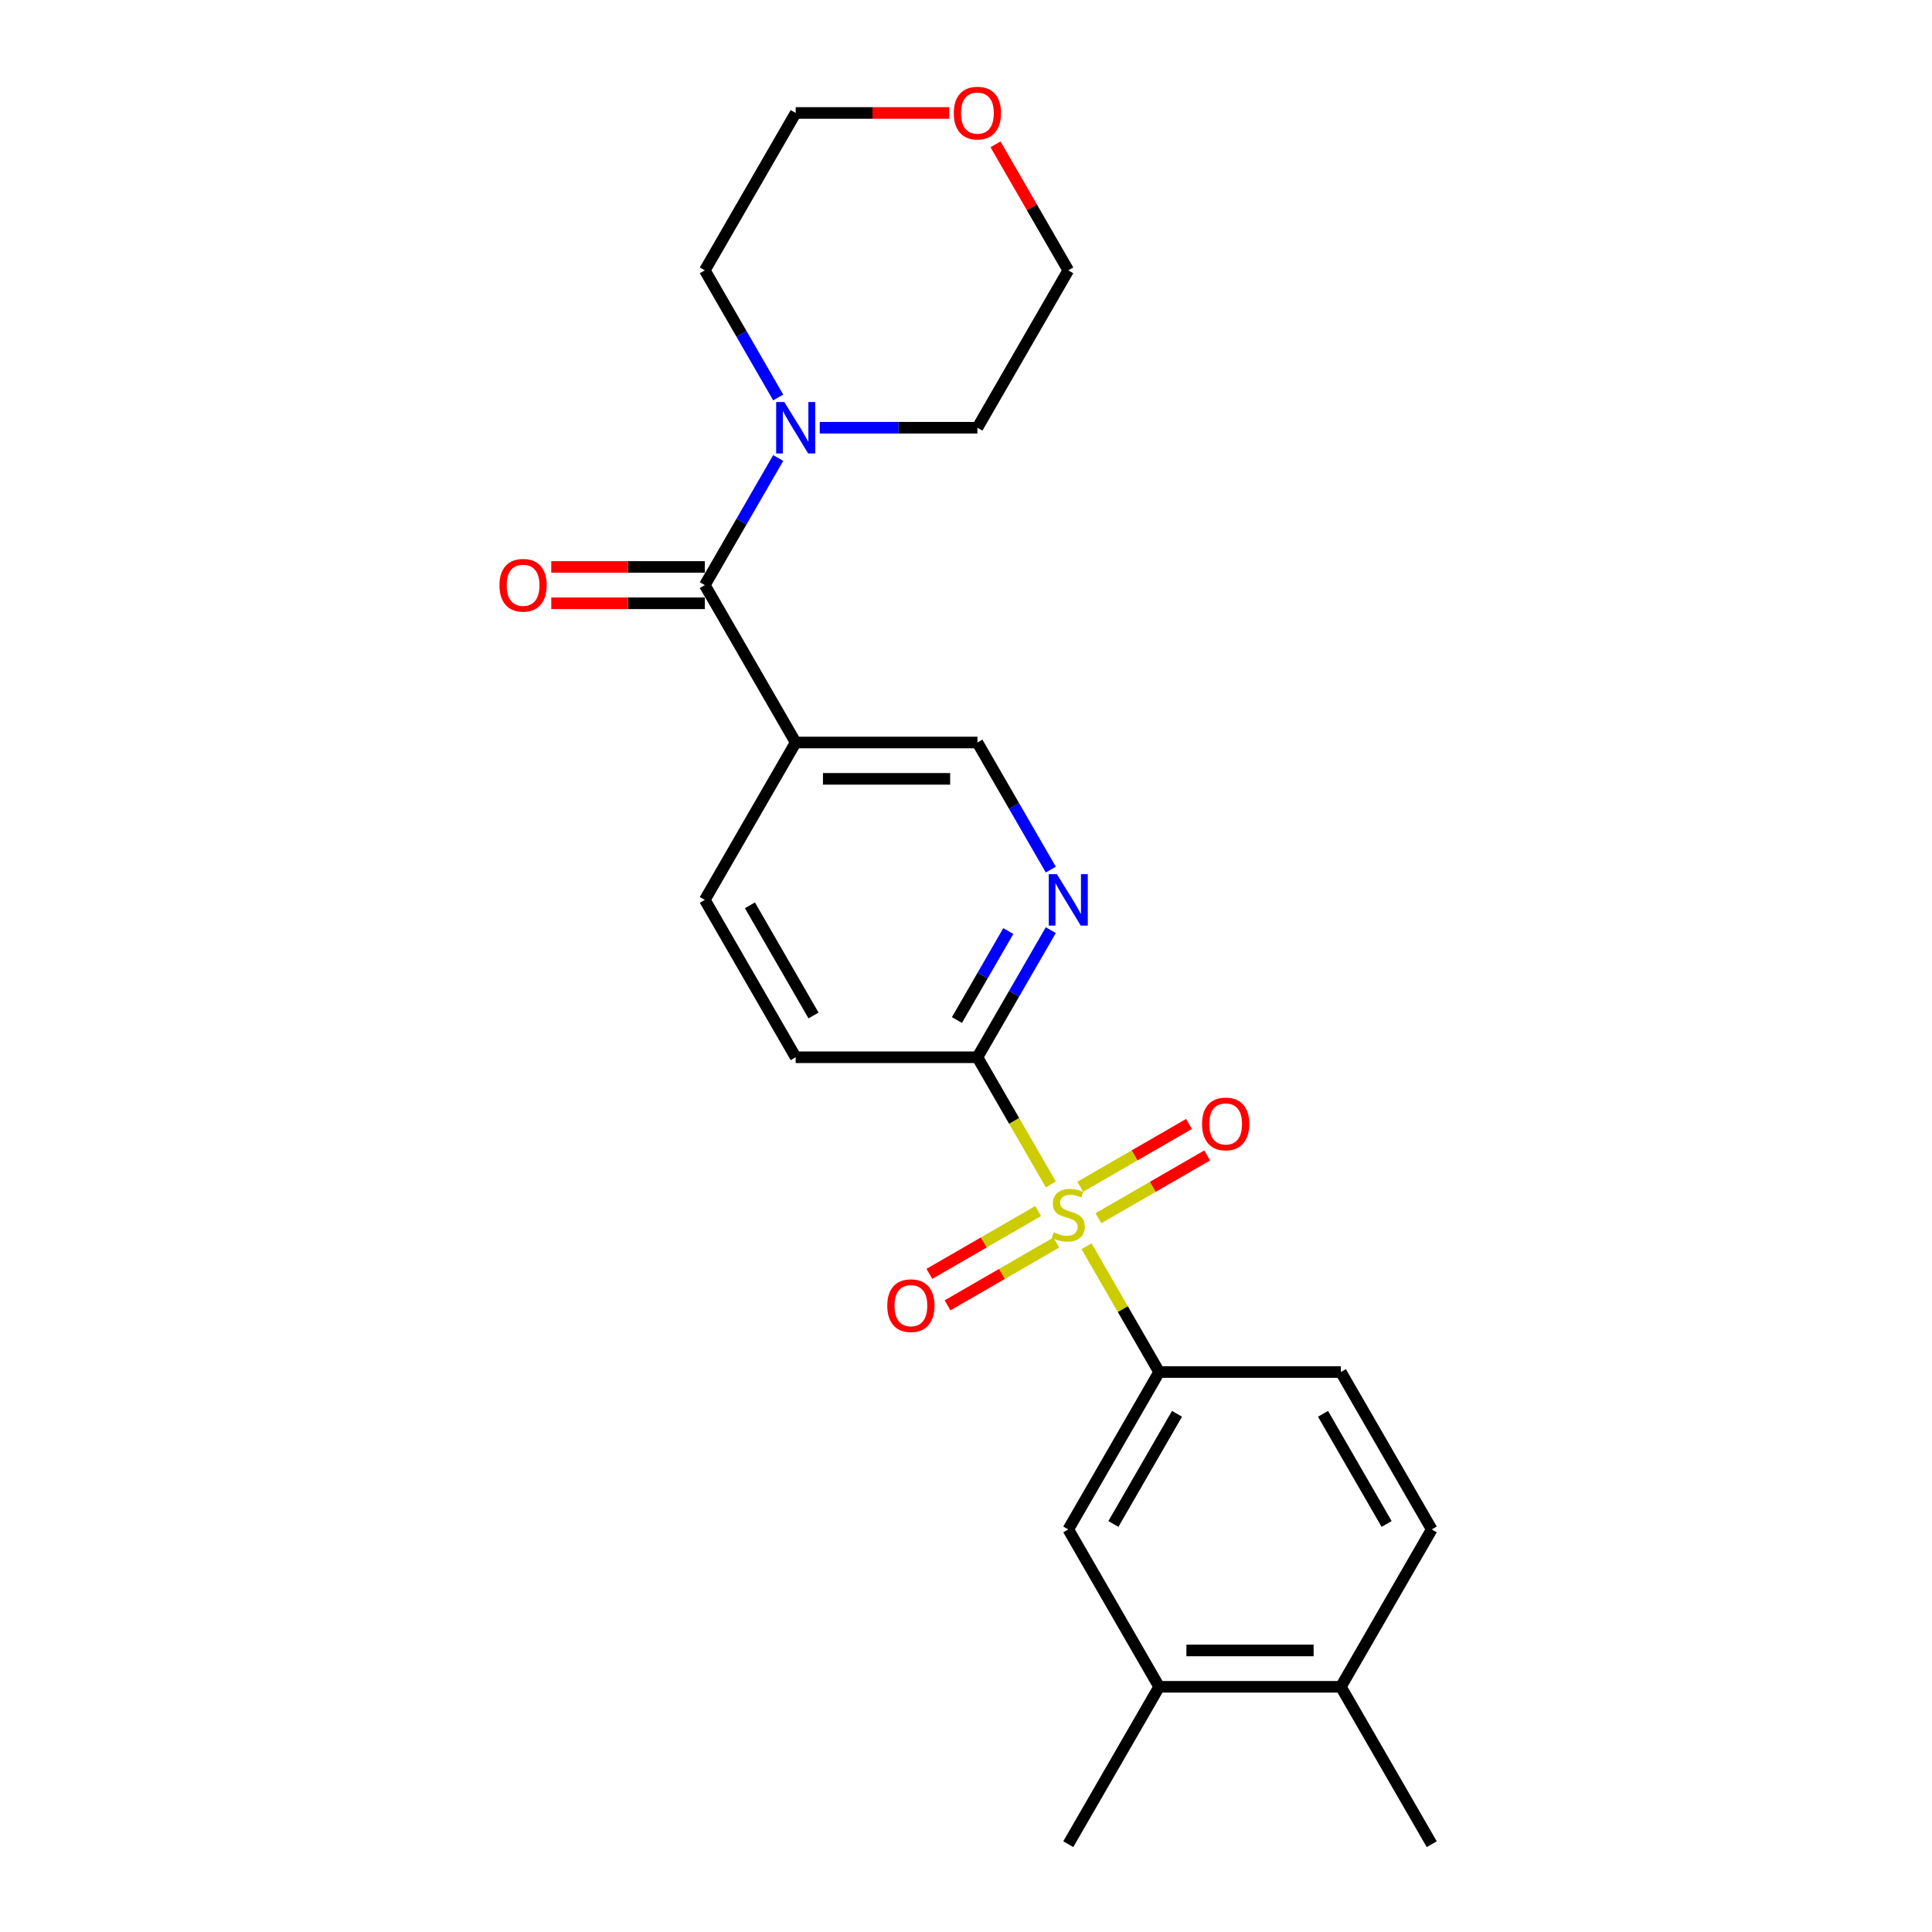 <?xml version='1.0' encoding='iso-8859-1'?>
<svg version='1.1' baseProfile='full'
              xmlns='http://www.w3.org/2000/svg'
                      xmlns:rdkit='http://www.rdkit.org/xml'
                      xmlns:xlink='http://www.w3.org/1999/xlink'
                  xml:space='preserve'
width='1000px' height='1000px' viewBox='0 0 1000 1000'>
<!-- END OF HEADER -->
<rect style='opacity:1.0;fill:#FFFFFF;stroke:none' width='1000' height='1000' x='0' y='0'> </rect>
<path class='bond-1' d='M 543.914,613.067 L 524.911,580.152' style='fill:none;fill-rule:evenodd;stroke:#CCCC00;stroke-width:6px;stroke-linecap:butt;stroke-linejoin:miter;stroke-opacity:1' />
<path class='bond-1' d='M 524.911,580.152 L 505.908,547.238' style='fill:none;fill-rule:evenodd;stroke:#000000;stroke-width:6px;stroke-linecap:butt;stroke-linejoin:miter;stroke-opacity:1' />
<path class='bond-2' d='M 562.378,645.048 L 581.175,677.605' style='fill:none;fill-rule:evenodd;stroke:#CCCC00;stroke-width:6px;stroke-linecap:butt;stroke-linejoin:miter;stroke-opacity:1' />
<path class='bond-2' d='M 581.175,677.605 L 599.971,710.161' style='fill:none;fill-rule:evenodd;stroke:#000000;stroke-width:6px;stroke-linecap:butt;stroke-linejoin:miter;stroke-opacity:1' />
<path class='bond-7' d='M 568.535,630.557 L 596.687,614.304' style='fill:none;fill-rule:evenodd;stroke:#CCCC00;stroke-width:6px;stroke-linecap:butt;stroke-linejoin:miter;stroke-opacity:1' />
<path class='bond-7' d='M 596.687,614.304 L 624.839,598.05' style='fill:none;fill-rule:evenodd;stroke:#FF0000;stroke-width:6px;stroke-linecap:butt;stroke-linejoin:miter;stroke-opacity:1' />
<path class='bond-7' d='M 559.129,614.265 L 587.281,598.012' style='fill:none;fill-rule:evenodd;stroke:#CCCC00;stroke-width:6px;stroke-linecap:butt;stroke-linejoin:miter;stroke-opacity:1' />
<path class='bond-7' d='M 587.281,598.012 L 615.432,581.758' style='fill:none;fill-rule:evenodd;stroke:#FF0000;stroke-width:6px;stroke-linecap:butt;stroke-linejoin:miter;stroke-opacity:1' />
<path class='bond-8' d='M 537.344,626.843 L 509.192,643.096' style='fill:none;fill-rule:evenodd;stroke:#CCCC00;stroke-width:6px;stroke-linecap:butt;stroke-linejoin:miter;stroke-opacity:1' />
<path class='bond-8' d='M 509.192,643.096 L 481.04,659.349' style='fill:none;fill-rule:evenodd;stroke:#FF0000;stroke-width:6px;stroke-linecap:butt;stroke-linejoin:miter;stroke-opacity:1' />
<path class='bond-8' d='M 546.75,643.135 L 518.599,659.388' style='fill:none;fill-rule:evenodd;stroke:#CCCC00;stroke-width:6px;stroke-linecap:butt;stroke-linejoin:miter;stroke-opacity:1' />
<path class='bond-8' d='M 518.599,659.388 L 490.447,675.642' style='fill:none;fill-rule:evenodd;stroke:#FF0000;stroke-width:6px;stroke-linecap:butt;stroke-linejoin:miter;stroke-opacity:1' />
<path class='bond-0' d='M 364.813,302.854 L 411.844,384.316' style='fill:none;fill-rule:evenodd;stroke:#000000;stroke-width:6px;stroke-linecap:butt;stroke-linejoin:miter;stroke-opacity:1' />
<path class='bond-4' d='M 364.813,302.854 L 383.805,269.959' style='fill:none;fill-rule:evenodd;stroke:#000000;stroke-width:6px;stroke-linecap:butt;stroke-linejoin:miter;stroke-opacity:1' />
<path class='bond-4' d='M 383.805,269.959 L 402.797,237.064' style='fill:none;fill-rule:evenodd;stroke:#0000FF;stroke-width:6px;stroke-linecap:butt;stroke-linejoin:miter;stroke-opacity:1' />
<path class='bond-11' d='M 364.813,293.448 L 325.071,293.448' style='fill:none;fill-rule:evenodd;stroke:#000000;stroke-width:6px;stroke-linecap:butt;stroke-linejoin:miter;stroke-opacity:1' />
<path class='bond-11' d='M 325.071,293.448 L 285.329,293.448' style='fill:none;fill-rule:evenodd;stroke:#FF0000;stroke-width:6px;stroke-linecap:butt;stroke-linejoin:miter;stroke-opacity:1' />
<path class='bond-11' d='M 364.813,312.261 L 325.071,312.261' style='fill:none;fill-rule:evenodd;stroke:#000000;stroke-width:6px;stroke-linecap:butt;stroke-linejoin:miter;stroke-opacity:1' />
<path class='bond-11' d='M 325.071,312.261 L 285.329,312.261' style='fill:none;fill-rule:evenodd;stroke:#FF0000;stroke-width:6px;stroke-linecap:butt;stroke-linejoin:miter;stroke-opacity:1' />
<path class='bond-5' d='M 505.908,547.238 L 524.9,514.343' style='fill:none;fill-rule:evenodd;stroke:#000000;stroke-width:6px;stroke-linecap:butt;stroke-linejoin:miter;stroke-opacity:1' />
<path class='bond-5' d='M 524.9,514.343 L 543.892,481.448' style='fill:none;fill-rule:evenodd;stroke:#0000FF;stroke-width:6px;stroke-linecap:butt;stroke-linejoin:miter;stroke-opacity:1' />
<path class='bond-5' d='M 495.313,527.964 L 508.608,504.937' style='fill:none;fill-rule:evenodd;stroke:#000000;stroke-width:6px;stroke-linecap:butt;stroke-linejoin:miter;stroke-opacity:1' />
<path class='bond-5' d='M 508.608,504.937 L 521.902,481.91' style='fill:none;fill-rule:evenodd;stroke:#0000FF;stroke-width:6px;stroke-linecap:butt;stroke-linejoin:miter;stroke-opacity:1' />
<path class='bond-14' d='M 505.908,547.238 L 411.844,547.238' style='fill:none;fill-rule:evenodd;stroke:#000000;stroke-width:6px;stroke-linecap:butt;stroke-linejoin:miter;stroke-opacity:1' />
<path class='bond-6' d='M 599.971,710.161 L 552.94,791.623' style='fill:none;fill-rule:evenodd;stroke:#000000;stroke-width:6px;stroke-linecap:butt;stroke-linejoin:miter;stroke-opacity:1' />
<path class='bond-6' d='M 609.209,731.787 L 576.287,788.81' style='fill:none;fill-rule:evenodd;stroke:#000000;stroke-width:6px;stroke-linecap:butt;stroke-linejoin:miter;stroke-opacity:1' />
<path class='bond-13' d='M 599.971,710.161 L 694.035,710.161' style='fill:none;fill-rule:evenodd;stroke:#000000;stroke-width:6px;stroke-linecap:butt;stroke-linejoin:miter;stroke-opacity:1' />
<path class='bond-3' d='M 411.844,384.316 L 364.813,465.777' style='fill:none;fill-rule:evenodd;stroke:#000000;stroke-width:6px;stroke-linecap:butt;stroke-linejoin:miter;stroke-opacity:1' />
<path class='bond-24' d='M 411.844,384.316 L 505.908,384.316' style='fill:none;fill-rule:evenodd;stroke:#000000;stroke-width:6px;stroke-linecap:butt;stroke-linejoin:miter;stroke-opacity:1' />
<path class='bond-24' d='M 425.954,403.128 L 491.798,403.128' style='fill:none;fill-rule:evenodd;stroke:#000000;stroke-width:6px;stroke-linecap:butt;stroke-linejoin:miter;stroke-opacity:1' />
<path class='bond-18' d='M 402.797,205.722 L 383.805,172.827' style='fill:none;fill-rule:evenodd;stroke:#0000FF;stroke-width:6px;stroke-linecap:butt;stroke-linejoin:miter;stroke-opacity:1' />
<path class='bond-18' d='M 383.805,172.827 L 364.813,139.931' style='fill:none;fill-rule:evenodd;stroke:#000000;stroke-width:6px;stroke-linecap:butt;stroke-linejoin:miter;stroke-opacity:1' />
<path class='bond-19' d='M 424.298,221.393 L 465.103,221.393' style='fill:none;fill-rule:evenodd;stroke:#0000FF;stroke-width:6px;stroke-linecap:butt;stroke-linejoin:miter;stroke-opacity:1' />
<path class='bond-19' d='M 465.103,221.393 L 505.908,221.393' style='fill:none;fill-rule:evenodd;stroke:#000000;stroke-width:6px;stroke-linecap:butt;stroke-linejoin:miter;stroke-opacity:1' />
<path class='bond-10' d='M 543.892,450.106 L 524.9,417.211' style='fill:none;fill-rule:evenodd;stroke:#0000FF;stroke-width:6px;stroke-linecap:butt;stroke-linejoin:miter;stroke-opacity:1' />
<path class='bond-10' d='M 524.9,417.211 L 505.908,384.316' style='fill:none;fill-rule:evenodd;stroke:#000000;stroke-width:6px;stroke-linecap:butt;stroke-linejoin:miter;stroke-opacity:1' />
<path class='bond-9' d='M 552.94,791.623 L 599.971,873.084' style='fill:none;fill-rule:evenodd;stroke:#000000;stroke-width:6px;stroke-linecap:butt;stroke-linejoin:miter;stroke-opacity:1' />
<path class='bond-20' d='M 599.971,873.084 L 552.94,954.545' style='fill:none;fill-rule:evenodd;stroke:#000000;stroke-width:6px;stroke-linecap:butt;stroke-linejoin:miter;stroke-opacity:1' />
<path class='bond-25' d='M 599.971,873.084 L 694.035,873.084' style='fill:none;fill-rule:evenodd;stroke:#000000;stroke-width:6px;stroke-linecap:butt;stroke-linejoin:miter;stroke-opacity:1' />
<path class='bond-25' d='M 614.081,854.271 L 679.925,854.271' style='fill:none;fill-rule:evenodd;stroke:#000000;stroke-width:6px;stroke-linecap:butt;stroke-linejoin:miter;stroke-opacity:1' />
<path class='bond-12' d='M 364.813,465.777 L 411.844,547.238' style='fill:none;fill-rule:evenodd;stroke:#000000;stroke-width:6px;stroke-linecap:butt;stroke-linejoin:miter;stroke-opacity:1' />
<path class='bond-12' d='M 388.16,468.59 L 421.082,525.613' style='fill:none;fill-rule:evenodd;stroke:#000000;stroke-width:6px;stroke-linecap:butt;stroke-linejoin:miter;stroke-opacity:1' />
<path class='bond-16' d='M 694.035,710.161 L 741.067,791.623' style='fill:none;fill-rule:evenodd;stroke:#000000;stroke-width:6px;stroke-linecap:butt;stroke-linejoin:miter;stroke-opacity:1' />
<path class='bond-16' d='M 684.797,731.787 L 717.72,788.81' style='fill:none;fill-rule:evenodd;stroke:#000000;stroke-width:6px;stroke-linecap:butt;stroke-linejoin:miter;stroke-opacity:1' />
<path class='bond-15' d='M 694.035,873.084 L 741.067,791.623' style='fill:none;fill-rule:evenodd;stroke:#000000;stroke-width:6px;stroke-linecap:butt;stroke-linejoin:miter;stroke-opacity:1' />
<path class='bond-23' d='M 694.035,873.084 L 741.067,954.545' style='fill:none;fill-rule:evenodd;stroke:#000000;stroke-width:6px;stroke-linecap:butt;stroke-linejoin:miter;stroke-opacity:1' />
<path class='bond-17' d='M 515.281,74.706 L 534.111,107.318' style='fill:none;fill-rule:evenodd;stroke:#FF0000;stroke-width:6px;stroke-linecap:butt;stroke-linejoin:miter;stroke-opacity:1' />
<path class='bond-17' d='M 534.111,107.318 L 552.94,139.931' style='fill:none;fill-rule:evenodd;stroke:#000000;stroke-width:6px;stroke-linecap:butt;stroke-linejoin:miter;stroke-opacity:1' />
<path class='bond-26' d='M 491.328,58.47 L 451.586,58.47' style='fill:none;fill-rule:evenodd;stroke:#FF0000;stroke-width:6px;stroke-linecap:butt;stroke-linejoin:miter;stroke-opacity:1' />
<path class='bond-26' d='M 451.586,58.47 L 411.844,58.47' style='fill:none;fill-rule:evenodd;stroke:#000000;stroke-width:6px;stroke-linecap:butt;stroke-linejoin:miter;stroke-opacity:1' />
<path class='bond-21' d='M 364.813,139.931 L 411.844,58.47' style='fill:none;fill-rule:evenodd;stroke:#000000;stroke-width:6px;stroke-linecap:butt;stroke-linejoin:miter;stroke-opacity:1' />
<path class='bond-22' d='M 505.908,221.393 L 552.94,139.931' style='fill:none;fill-rule:evenodd;stroke:#000000;stroke-width:6px;stroke-linecap:butt;stroke-linejoin:miter;stroke-opacity:1' />
<path  class='atom-0' d='M 545.415 637.843
Q 545.716 637.956, 546.957 638.482
Q 548.199 639.009, 549.553 639.348
Q 550.946 639.649, 552.3 639.649
Q 554.821 639.649, 556.288 638.445
Q 557.756 637.203, 557.756 635.059
Q 557.756 633.591, 557.003 632.688
Q 556.288 631.785, 555.16 631.296
Q 554.031 630.807, 552.15 630.243
Q 549.779 629.528, 548.349 628.85
Q 546.957 628.173, 545.941 626.743
Q 544.963 625.314, 544.963 622.906
Q 544.963 619.557, 547.221 617.487
Q 549.516 615.418, 554.031 615.418
Q 557.116 615.418, 560.615 616.885
L 559.75 619.783
Q 556.552 618.466, 554.144 618.466
Q 551.548 618.466, 550.118 619.557
Q 548.688 620.61, 548.726 622.454
Q 548.726 623.884, 549.44 624.749
Q 550.193 625.615, 551.247 626.104
Q 552.338 626.593, 554.144 627.157
Q 556.552 627.91, 557.981 628.662
Q 559.411 629.415, 560.427 630.957
Q 561.481 632.462, 561.481 635.059
Q 561.481 638.746, 558.997 640.74
Q 556.552 642.697, 552.451 642.697
Q 550.08 642.697, 548.274 642.17
Q 546.506 641.681, 544.399 640.815
L 545.415 637.843
' fill='#CCCC00'/>
<path  class='atom-5' d='M 405.956 208.073
L 414.685 222.183
Q 415.55 223.575, 416.943 226.096
Q 418.335 228.617, 418.41 228.767
L 418.41 208.073
L 421.947 208.073
L 421.947 234.712
L 418.297 234.712
L 408.928 219.286
Q 407.837 217.48, 406.671 215.41
Q 405.542 213.341, 405.203 212.701
L 405.203 234.712
L 401.742 234.712
L 401.742 208.073
L 405.956 208.073
' fill='#0000FF'/>
<path  class='atom-6' d='M 547.051 452.458
L 555.78 466.567
Q 556.646 467.959, 558.038 470.48
Q 559.43 473.001, 559.505 473.152
L 559.505 452.458
L 563.042 452.458
L 563.042 479.096
L 559.392 479.096
L 550.024 463.67
Q 548.933 461.864, 547.766 459.795
Q 546.637 457.725, 546.299 457.086
L 546.299 479.096
L 542.837 479.096
L 542.837 452.458
L 547.051 452.458
' fill='#0000FF'/>
<path  class='atom-8' d='M 622.173 581.743
Q 622.173 575.347, 625.333 571.773
Q 628.494 568.198, 634.401 568.198
Q 640.308 568.198, 643.469 571.773
Q 646.629 575.347, 646.629 581.743
Q 646.629 588.215, 643.431 591.902
Q 640.233 595.552, 634.401 595.552
Q 628.531 595.552, 625.333 591.902
Q 622.173 588.253, 622.173 581.743
M 634.401 592.542
Q 638.465 592.542, 640.647 589.833
Q 642.867 587.086, 642.867 581.743
Q 642.867 576.513, 640.647 573.88
Q 638.465 571.208, 634.401 571.208
Q 630.338 571.208, 628.118 573.842
Q 625.935 576.476, 625.935 581.743
Q 625.935 587.124, 628.118 589.833
Q 630.338 592.542, 634.401 592.542
' fill='#FF0000'/>
<path  class='atom-9' d='M 459.25 675.807
Q 459.25 669.411, 462.411 665.836
Q 465.571 662.262, 471.478 662.262
Q 477.385 662.262, 480.546 665.836
Q 483.707 669.411, 483.707 675.807
Q 483.707 682.278, 480.508 685.966
Q 477.31 689.615, 471.478 689.615
Q 465.609 689.615, 462.411 685.966
Q 459.25 682.316, 459.25 675.807
M 471.478 686.605
Q 475.542 686.605, 477.724 683.896
Q 479.944 681.15, 479.944 675.807
Q 479.944 670.577, 477.724 667.943
Q 475.542 665.272, 471.478 665.272
Q 467.415 665.272, 465.195 667.906
Q 463.013 670.539, 463.013 675.807
Q 463.013 681.187, 465.195 683.896
Q 467.415 686.605, 471.478 686.605
' fill='#FF0000'/>
<path  class='atom-12' d='M 258.521 302.93
Q 258.521 296.533, 261.681 292.959
Q 264.842 289.384, 270.749 289.384
Q 276.656 289.384, 279.817 292.959
Q 282.977 296.533, 282.977 302.93
Q 282.977 309.401, 279.779 313.088
Q 276.581 316.738, 270.749 316.738
Q 264.88 316.738, 261.681 313.088
Q 258.521 309.439, 258.521 302.93
M 270.749 313.728
Q 274.813 313.728, 276.995 311.019
Q 279.215 308.272, 279.215 302.93
Q 279.215 297.7, 276.995 295.066
Q 274.813 292.394, 270.749 292.394
Q 266.686 292.394, 264.466 295.028
Q 262.283 297.662, 262.283 302.93
Q 262.283 308.31, 264.466 311.019
Q 266.686 313.728, 270.749 313.728
' fill='#FF0000'/>
<path  class='atom-18' d='M 493.68 58.545
Q 493.68 52.149, 496.84 48.575
Q 500.001 45, 505.908 45
Q 511.815 45, 514.976 48.575
Q 518.136 52.149, 518.136 58.545
Q 518.136 65.017, 514.938 68.704
Q 511.74 72.354, 505.908 72.354
Q 500.038 72.354, 496.84 68.704
Q 493.68 65.055, 493.68 58.545
M 505.908 69.344
Q 509.971 69.344, 512.154 66.635
Q 514.374 63.888, 514.374 58.545
Q 514.374 53.315, 512.154 50.682
Q 509.971 48.01, 505.908 48.01
Q 501.844 48.01, 499.624 50.644
Q 497.442 53.278, 497.442 58.545
Q 497.442 63.926, 499.624 66.635
Q 501.844 69.344, 505.908 69.344
' fill='#FF0000'/>
</svg>
